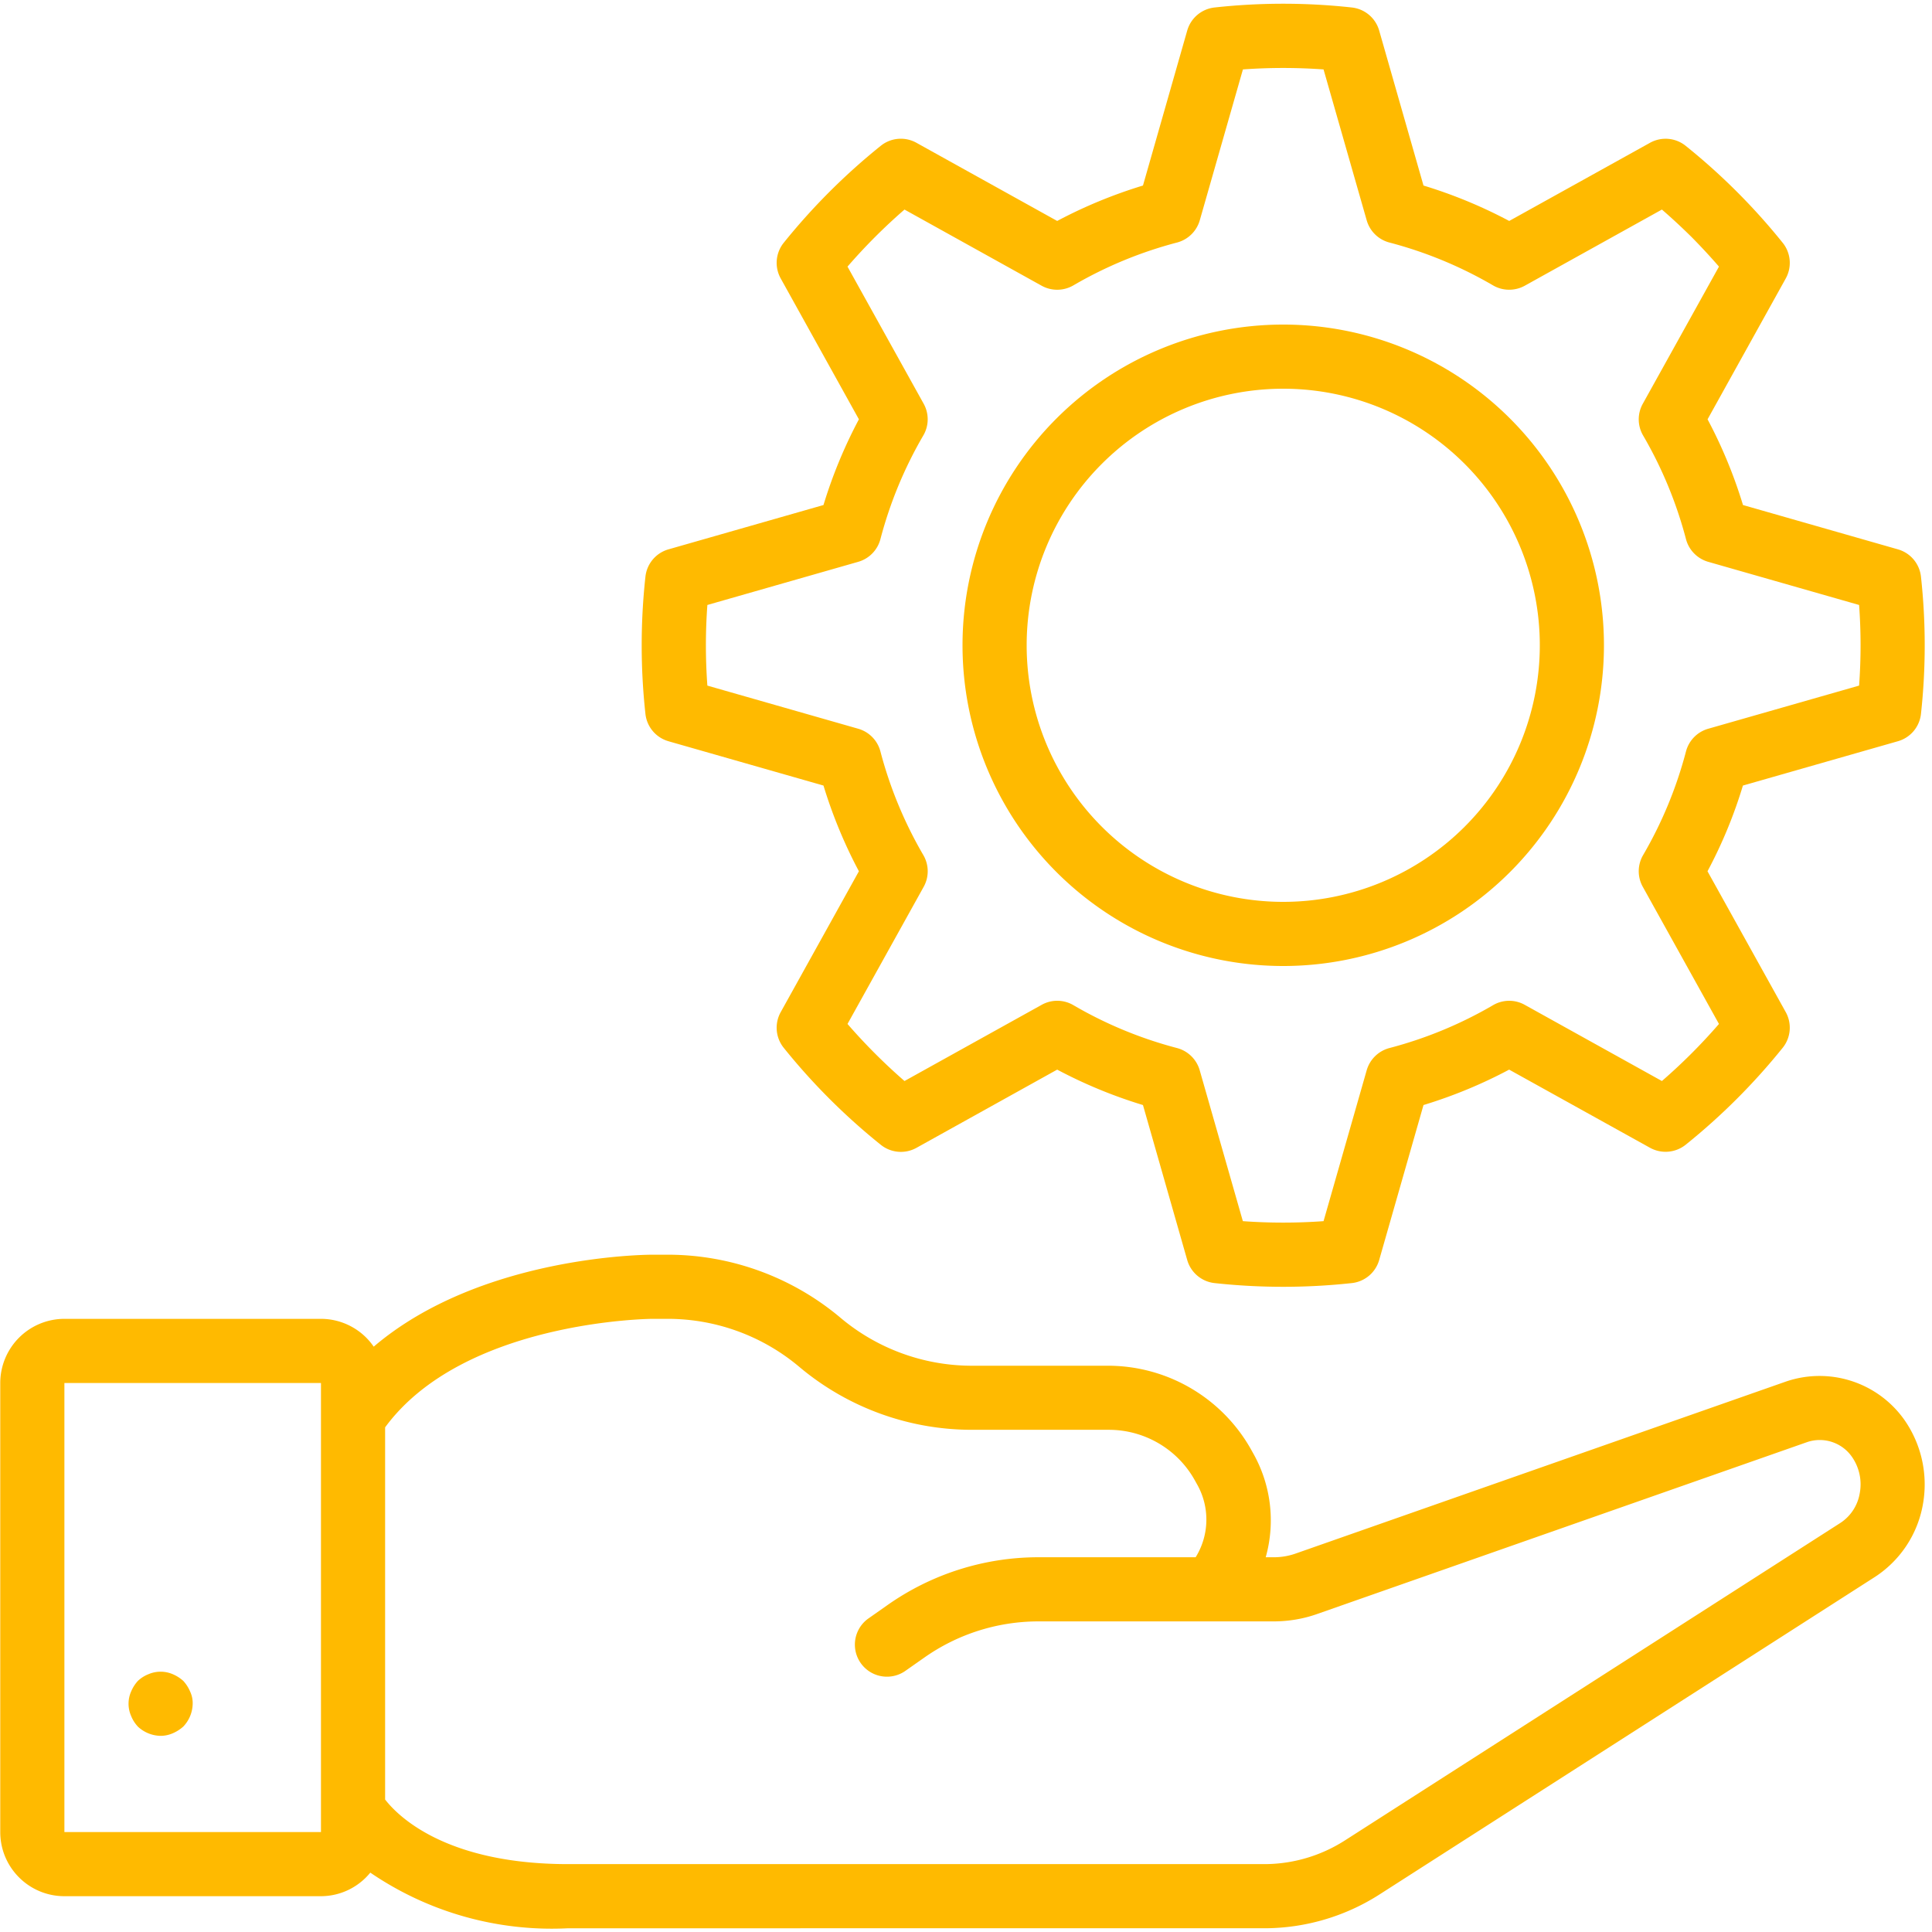 <?xml version="1.0" standalone="no"?><!DOCTYPE svg PUBLIC "-//W3C//DTD SVG 1.1//EN" "http://www.w3.org/Graphics/SVG/1.1/DTD/svg11.dtd"><svg t="1728982875712" class="icon" viewBox="0 0 1024 1024" version="1.1" xmlns="http://www.w3.org/2000/svg" p-id="104010" xmlns:xlink="http://www.w3.org/1999/xlink" width="200" height="200"><path d="M946.756 732.194l-259.994 91.204a34.884 34.884 0 0 1-11.844 1.98h-4.062a72.26 72.26 0 0 0-6.622-55.057l-1.331-2.389a87.04 87.04 0 0 0-75.025-44.066H514.389a108.203 108.203 0 0 1-69.12-25.6 142.336 142.336 0 0 0-90.897-33.246h-8.636c-4.267 0-91.409 0.785-147.661 48.742a33.963 33.963 0 0 0-27.989-14.746H34.133a34.031 34.031 0 0 0-33.997 33.997v238.012c0 18.773 15.223 33.997 33.997 33.997h135.987a33.792 33.792 0 0 0 26.146-12.493c30.788 21.026 67.618 31.403 104.892 29.491H670.379a113.391 113.391 0 0 0 60.416-17.681l263.202-168.687c13.107-8.636 22.153-22.187 25.054-37.615a59.733 59.733 0 0 0-9.83-45.67 55.057 55.057 0 0 0-62.464-20.173zM170.121 971.025H34.133v-238.012h135.987v238.012z m815.548-179.405a23.381 23.381 0 0 1-10.069 15.462l-263.031 168.55c-12.629 8.021-27.238 12.322-42.189 12.39H301.158c-65.024 0-90.317-25.566-97.041-34.236v-197.257c41.54-56.593 140.663-57.515 141.653-57.515h8.636a108.271 108.271 0 0 1 69.12 25.361 142.199 142.199 0 0 0 90.897 33.451h73.455c18.807 0.068 36.181 10.24 45.363 26.692l1.331 2.389a37.888 37.888 0 0 1-0.853 38.468h-83.695a139.025 139.025 0 0 0-79.804 25.463l-10.206 7.168a16.998 16.998 0 0 0 19.524 27.819l10.172-7.134a105.131 105.131 0 0 1 60.314-19.319h124.894c7.953 0 15.838-1.297 23.313-3.959l259.584-91.068a20.787 20.787 0 0 1 23.757 7.817 25.429 25.429 0 0 1 4.096 19.456z" fill="#ffba00" p-id="104011"></path><path d="M73.045 915.115c3.277 3.072 7.578 4.847 12.083 4.915 2.219 0 4.437-0.478 6.451-1.365a19.934 19.934 0 0 0 5.598-3.584 17.92 17.92 0 0 0 4.949-12.049 14.336 14.336 0 0 0-1.365-6.485 19.558 19.558 0 0 0-3.584-5.598 19.729 19.729 0 0 0-5.598-3.584 16.282 16.282 0 0 0-12.902 0 17.51 17.51 0 0 0-5.632 3.584 19.593 19.593 0 0 0-3.55 5.598 16.043 16.043 0 0 0 0 12.937c0.819 2.082 2.048 3.994 3.55 5.598z" fill="#ffba00" p-id="104012"></path><path d="M354.304 392.875l82.159 23.484c4.779 15.701 11.059 30.925 18.773 45.431l-41.438 74.65a16.998 16.998 0 0 0 1.638 18.978 335.019 335.019 0 0 0 51.302 51.268 16.998 16.998 0 0 0 18.978 1.707l74.615-41.472c14.507 7.714 29.73 13.995 45.466 18.773l23.45 82.125a16.998 16.998 0 0 0 14.609 12.254 336.896 336.896 0 0 0 72.533 0 16.998 16.998 0 0 0 14.609-12.254l23.484-82.125c15.701-4.779 30.925-11.059 45.397-18.773l74.684 41.438a17.067 17.067 0 0 0 18.944-1.673 336.964 336.964 0 0 0 51.302-51.268 16.998 16.998 0 0 0 1.673-18.978l-41.472-74.65c7.748-14.507 14.029-29.696 18.773-45.431l82.125-23.484a16.964 16.964 0 0 0 12.254-14.575 334.37 334.37 0 0 0 0-72.567 16.964 16.964 0 0 0-12.254-14.575l-82.091-23.484a252.928 252.928 0 0 0-18.773-45.431l41.438-74.65a16.998 16.998 0 0 0-1.673-18.978 335.019 335.019 0 0 0-51.302-51.268 16.964 16.964 0 0 0-18.944-1.673l-74.65 41.438a253.542 253.542 0 0 0-45.431-18.773L730.999 16.213a16.998 16.998 0 0 0-14.609-12.254 333.312 333.312 0 0 0-72.533 0 16.998 16.998 0 0 0-14.609 12.254l-23.45 82.125c-15.701 4.779-30.959 11.059-45.466 18.773L485.717 75.674a16.964 16.964 0 0 0-18.978 1.673 336.896 336.896 0 0 0-51.302 51.268 16.998 16.998 0 0 0-1.638 18.978l41.438 74.65c-7.714 14.507-13.995 29.696-18.773 45.431l-82.125 23.484a16.964 16.964 0 0 0-12.254 14.575 334.37 334.37 0 0 0 0 72.567 16.964 16.964 0 0 0 12.254 14.575z m20.617-72.226l79.94-22.869a16.998 16.998 0 0 0 11.776-12.015 219.819 219.819 0 0 1 22.733-54.955 16.964 16.964 0 0 0 0.205-16.794L449.195 141.312a301.397 301.397 0 0 1 30.208-30.242l72.704 40.38a17.033 17.033 0 0 0 16.828-0.205 219.068 219.068 0 0 1 54.921-22.699 17.067 17.067 0 0 0 12.049-11.776l22.869-79.974c14.199-1.024 28.501-1.024 42.735 0l22.869 79.974c1.673 5.803 6.212 10.24 12.049 11.776a219.068 219.068 0 0 1 54.886 22.699c5.188 3.038 11.605 3.072 16.828 0.205l72.704-40.38c5.53 4.779 10.718 9.626 15.701 14.541 4.915 4.983 9.728 10.138 14.541 15.701l-40.38 72.704a16.964 16.964 0 0 0 0.171 16.794 219.819 219.819 0 0 1 22.733 54.955c1.536 5.803 6.007 10.342 11.776 12.015l79.974 22.869a294.093 294.093 0 0 1 0 42.735l-79.974 22.869a16.998 16.998 0 0 0-11.776 12.015 219.819 219.819 0 0 1-22.733 54.955 16.964 16.964 0 0 0-0.171 16.794l40.38 72.704a301.397 301.397 0 0 1-30.242 30.242l-72.704-40.38a16.896 16.896 0 0 0-16.828 0.205 219.068 219.068 0 0 1-54.886 22.699 17.067 17.067 0 0 0-12.049 11.776l-22.869 79.974c-14.234 1.024-28.535 1.024-42.769 0l-22.869-79.974a17.033 17.033 0 0 0-12.015-11.776 219.068 219.068 0 0 1-54.886-22.699 16.896 16.896 0 0 0-16.862-0.205l-72.704 40.38a305.63 305.63 0 0 1-30.208-30.242l40.38-72.704a16.964 16.964 0 0 0-0.205-16.828 219.716 219.716 0 0 1-22.733-54.921 16.998 16.998 0 0 0-11.742-12.015l-79.974-22.869a292.966 292.966 0 0 1 0-42.735z" fill="#ffba00" p-id="104013"></path><path d="M680.141 512a169.984 169.984 0 1 0 0-339.968 169.984 169.984 0 0 0 0 339.968z m0-305.971a135.987 135.987 0 1 1 0 271.974 135.987 135.987 0 0 1 0-271.974z" fill="#ffba00" p-id="104014"></path></svg>